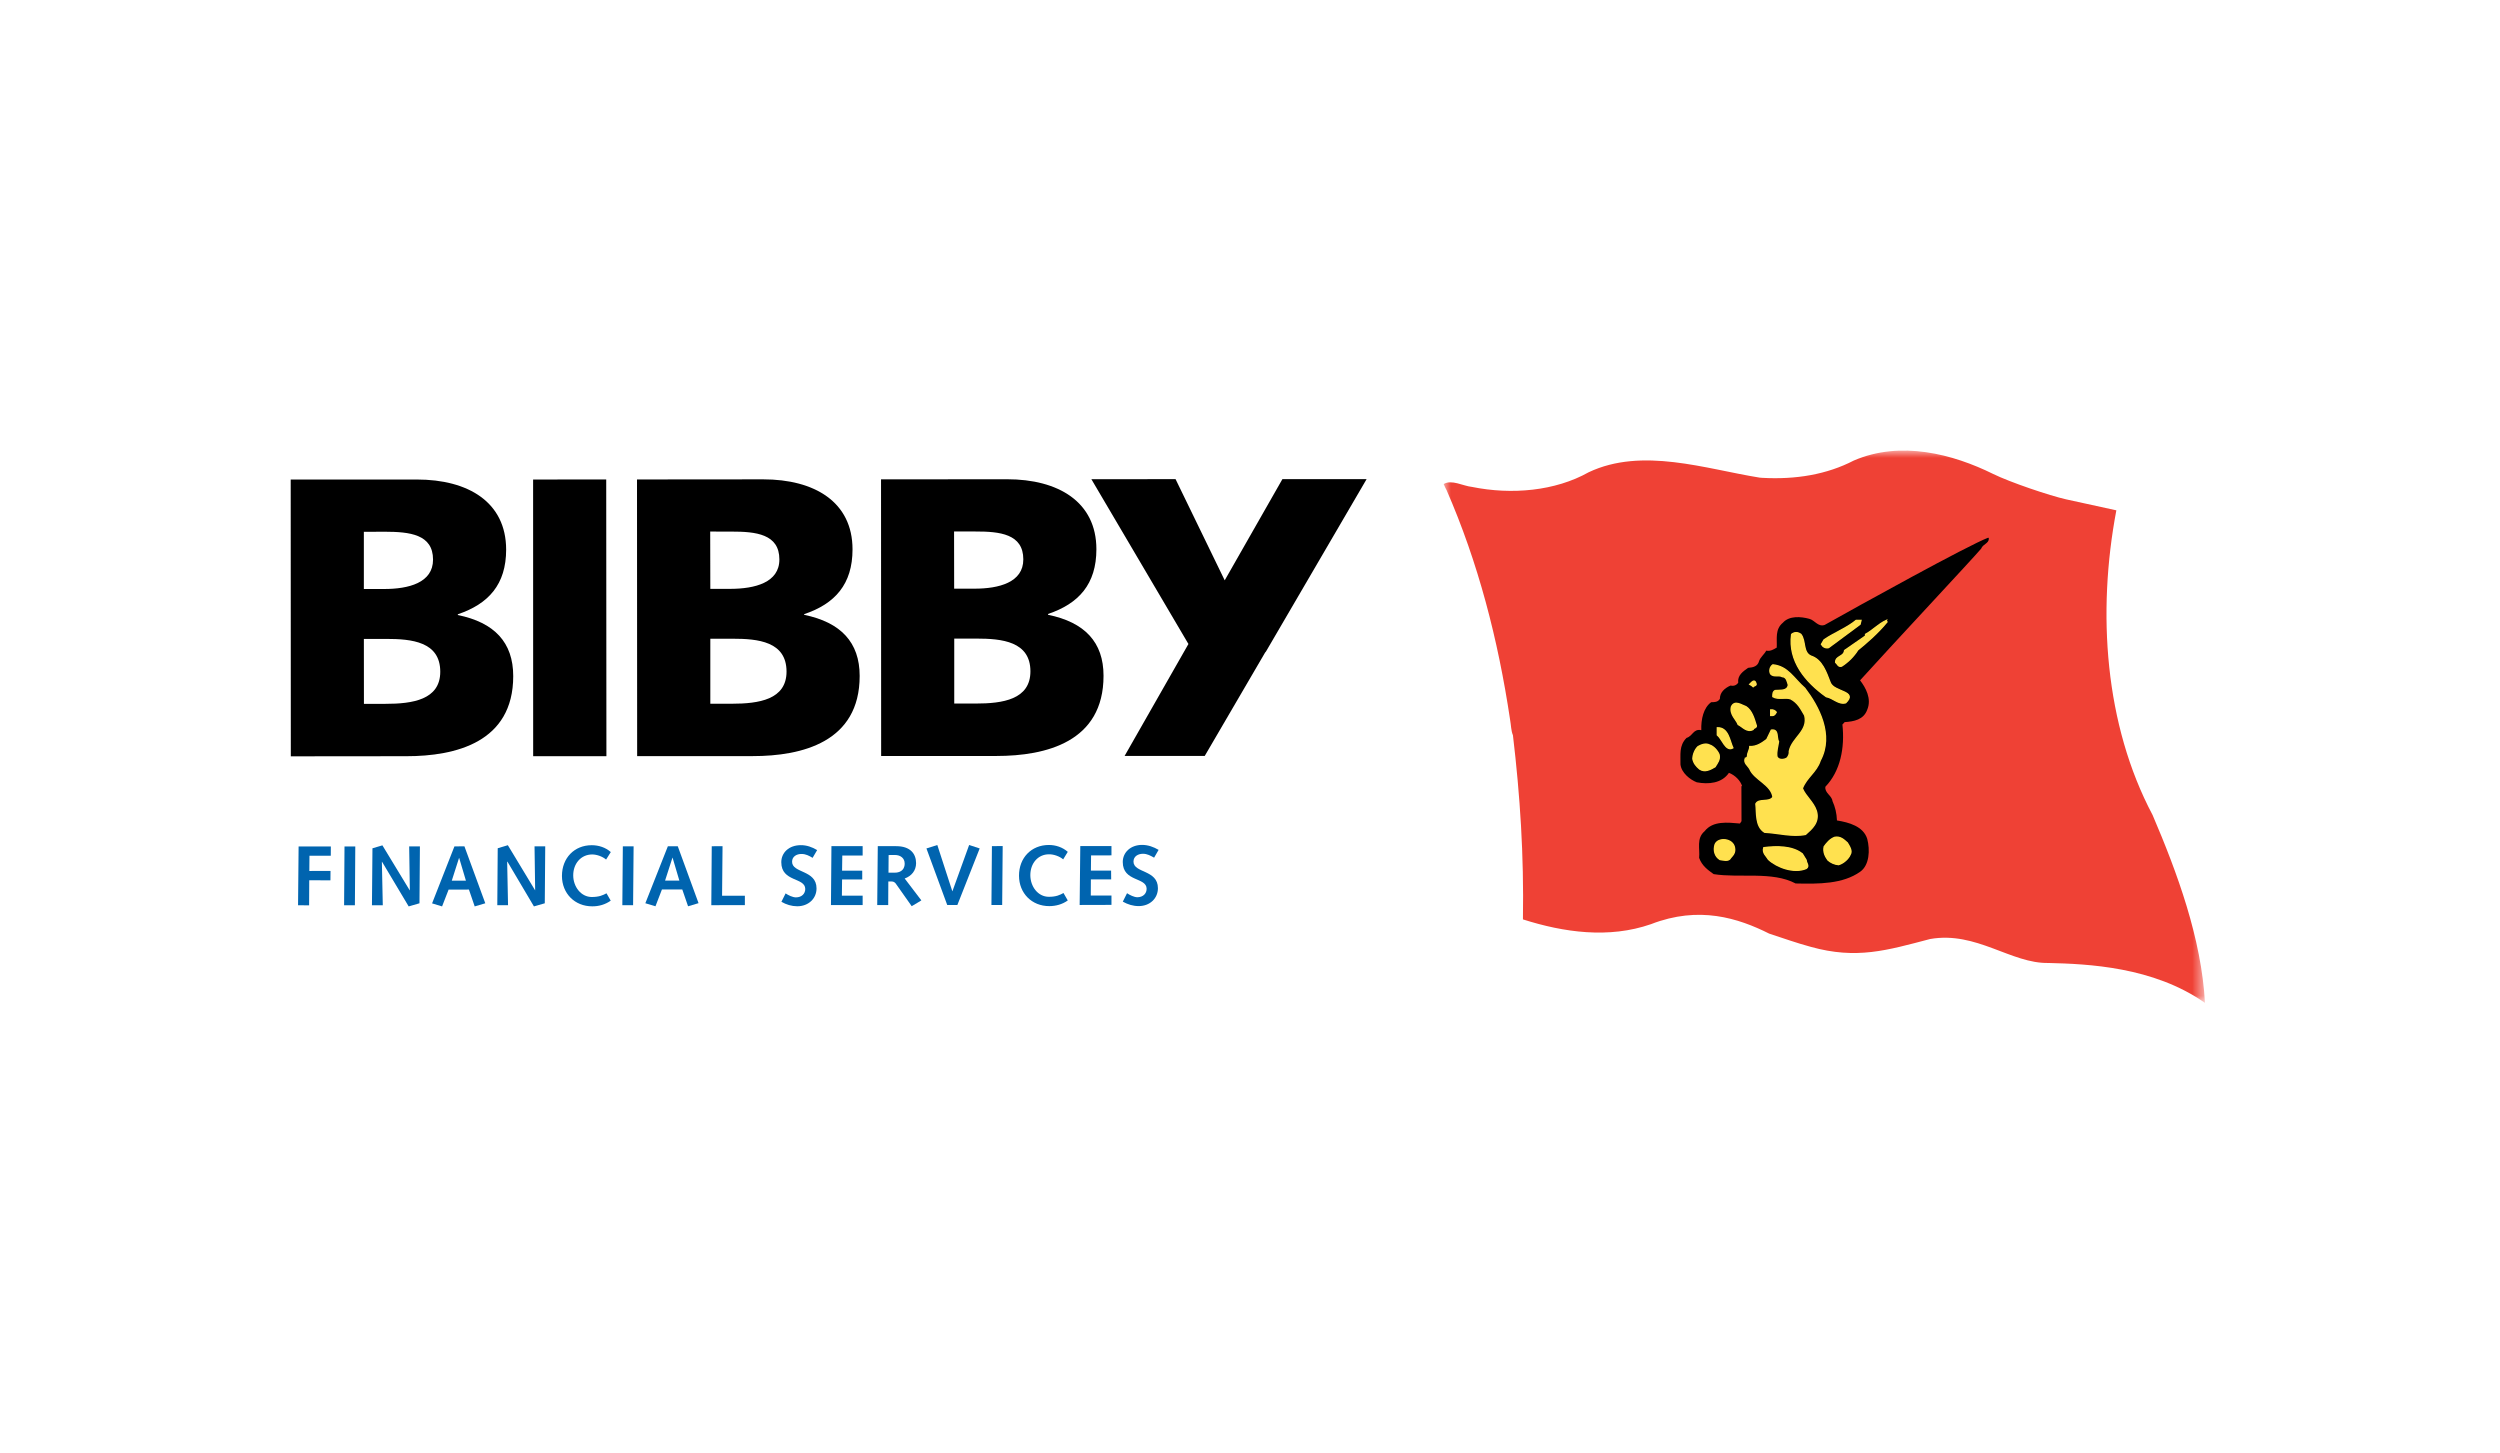 <?xml version="1.0" encoding="UTF-8"?>
<svg width="172px" height="100px" viewBox="0 0 172 100" version="1.1" xmlns="http://www.w3.org/2000/svg" xmlns:xlink="http://www.w3.org/1999/xlink">
    <title>bibby-logo-colour</title>
    <defs>
        <polygon id="path-1" points="0 0 52.378 0 52.378 38 0 38"></polygon>
    </defs>
    <g id="Page-1" stroke="none" stroke-width="1" fill="none" fill-rule="evenodd">
        <g id="bibby-logo-colour">
            <rect id="Rectangle-Copy-3" x="0" y="0" width="172" height="100"></rect>
            <g id="Group-128" transform="translate(20, 31)">
                <g id="Group-13" transform="translate(79.324, 0)">
                    <mask id="mask-2" fill="white">
                        <use xlink:href="#path-1"></use>
                    </mask>
                    <g id="Clip-12"></g>
                    <path d="M42.821,3.354 C43.921,3.595 46.281,4.111 46.281,4.111 C44.949,11.134 45.477,18.851 48.775,25.075 C50.463,29.024 52.138,33.556 52.378,38 C48.822,35.501 44.297,35.32 41.618,35.253 C39.033,35.306 36.653,33.048 33.47,33.604 C30.486,34.387 28.415,35.02 25.272,34.147 C24.277,33.879 23.353,33.546 22.397,33.233 C20.271,32.168 17.573,31.295 14.263,32.583 C11.362,33.592 8.265,33.151 5.454,32.254 C5.525,27.799 5.259,23.757 4.766,19.585 C4.635,19.278 4.635,18.871 4.571,18.52 C3.744,12.983 2.374,7.699 0.201,2.723 C0.201,2.723 0.047,2.439 0,2.304 C0.549,1.968 1.33,2.437 1.95,2.5 C4.675,3.054 7.676,2.786 9.975,1.492 C13.669,-0.255 18.024,1.266 21.741,1.861 L21.916,1.875 C24.216,2.005 26.364,1.648 28.222,0.683 C31.45,-0.708 35.038,0.243 37.788,1.6 C38.971,2.184 41.708,3.105 42.821,3.354" id="Fill-11" fill="#EF4135" mask="url(#mask-2)"></path>
                </g>
                <path d="M5.033,9.523 L6.436,9.523 C8.096,9.523 9.793,9.104 9.793,7.502 C9.793,5.75 8.168,5.589 6.493,5.583 L5.033,5.589 L5.033,9.523 Z M5.038,17.428 L6.526,17.424 C8.364,17.424 10.29,17.151 10.29,15.216 C10.29,13.143 8.31,12.957 6.581,12.957 L5.034,12.957 L5.038,17.428 Z M0,1.993 L8.684,1.991 C12.196,1.991 14.818,3.534 14.823,6.812 C14.823,9.211 13.608,10.55 11.502,11.261 L11.496,11.314 C14.013,11.826 15.31,13.196 15.31,15.517 C15.31,20.075 11.337,21.027 7.957,21.027 L0.008,21.035 L0,1.993 Z" id="Fill-14" fill="#000000"></path>
                <polygon id="Fill-16" fill="#000000" points="16.678 1.991 21.708 1.987 21.721 21.025 16.682 21.025"></polygon>
                <path d="M28.87,9.513 L30.269,9.513 C31.921,9.507 33.626,9.09 33.621,7.488 C33.621,5.74 32,5.571 30.327,5.574 L28.862,5.571 L28.87,9.513 Z M28.87,17.417 L30.355,17.417 C32.196,17.415 34.114,17.141 34.114,15.203 C34.11,13.13 32.14,12.944 30.407,12.944 L28.87,12.944 L28.87,17.417 Z M23.826,1.987 L32.511,1.979 C36.027,1.979 38.654,3.526 38.654,6.798 C38.654,9.197 37.444,10.542 35.33,11.253 L35.324,11.3 C37.843,11.818 39.145,13.189 39.145,15.504 C39.149,20.058 35.17,21.02 31.791,21.02 L23.836,21.021 L23.826,1.987 Z" id="Fill-18" fill="#000000"></path>
                <path d="M45.646,9.5 L47.056,9.5 C48.705,9.5 50.41,9.079 50.404,7.483 C50.404,5.731 48.78,5.563 47.102,5.567 L45.64,5.567 L45.646,9.5 Z M45.652,17.404 L47.137,17.404 C48.974,17.404 50.892,17.132 50.893,15.19 C50.893,13.125 48.919,12.935 47.184,12.935 L45.652,12.935 L45.652,17.404 Z M40.615,1.979 L49.29,1.973 C52.801,1.972 55.432,3.52 55.432,6.788 C55.432,9.192 54.217,10.53 52.107,11.241 L52.107,11.298 C54.616,11.809 55.926,13.176 55.923,15.496 C55.926,20.054 51.949,21.008 48.568,21.011 L40.623,21.014 L40.615,1.979 Z" id="Fill-20" fill="#000000"></path>
                <polygon id="Fill-22" fill="#000000" points="74.023 1.964 68.23 1.964 64.26 8.927 60.879 1.966 55.086 1.968 61.764 13.307 57.374 21.006 62.887 21.006 67.041 13.893 67.098 13.826"></polygon>
                <path d="M116.836,6.054 C116.817,6.412 116.44,6.412 116.302,6.749 C115.84,7.311 109.981,13.58 107.972,15.808 C108.353,16.3 108.792,17.077 108.46,17.842 C108.213,18.514 107.552,18.64 106.913,18.682 L106.758,18.847 C106.932,20.449 106.618,22.057 105.587,23.127 C105.522,23.559 106.034,23.73 106.073,24.111 C106.257,24.509 106.365,24.958 106.383,25.447 C107.2,25.58 108.196,25.847 108.466,26.715 C108.665,27.479 108.621,28.525 107.979,28.977 C106.785,29.821 105.153,29.821 103.538,29.783 C101.923,28.928 99.684,29.425 97.9,29.14 C97.496,28.849 97.1,28.572 96.9,28.022 C96.965,27.391 96.699,26.678 97.275,26.19 C97.845,25.456 98.867,25.586 99.708,25.658 L99.816,25.498 L99.809,23.087 L99.857,23.087 C99.751,22.713 99.369,22.329 98.951,22.171 C98.465,22.888 97.557,22.979 96.737,22.822 C96.278,22.643 95.68,22.171 95.616,21.592 C95.632,20.926 95.501,20.307 96.032,19.768 C96.474,19.638 96.493,19.121 97.05,19.236 C97.023,18.494 97.2,17.694 97.729,17.311 C97.955,17.311 98.194,17.311 98.328,17.079 C98.328,16.643 98.642,16.352 99.055,16.168 C99.28,16.215 99.458,16.154 99.589,15.972 C99.525,15.46 99.928,15.188 100.27,14.948 C100.634,14.923 100.936,14.835 101.026,14.477 C101.116,14.212 101.379,14.027 101.517,13.764 C101.798,13.826 102.022,13.679 102.24,13.554 C102.269,12.935 102.111,12.304 102.662,11.843 C103.105,11.349 103.899,11.419 104.47,11.572 C104.861,11.666 105.075,12.153 105.537,11.996 C107.906,10.661 115.393,6.521 116.797,5.989 L116.836,6.054 Z" id="Fill-24" fill="#000000"></path>
                <path d="M107.968,11.952 L105.804,13.555 C105.581,13.605 105.406,13.492 105.317,13.329 L105.496,13.022 C106.25,12.508 107.017,12.244 107.705,11.685 L108.034,11.685 L107.968,11.952 Z" id="Fill-26" fill="#FFDF54"></path>
                <path d="M107.968,11.952 L105.804,13.555 C105.581,13.605 105.406,13.492 105.317,13.329 L105.496,13.022 C106.25,12.508 107.017,12.244 107.705,11.685 L108.034,11.685 L107.968,11.952 Z" id="Fill-28" fill="#FFE14F"></path>
                <path d="M107.968,11.952 L105.804,13.555 C105.581,13.605 105.406,13.492 105.317,13.329 L105.496,13.022 C106.25,12.508 107.017,12.244 107.705,11.685 L108.034,11.685 L107.968,11.952 Z" id="Stroke-30" stroke="#FFE14F" stroke-width="0.096"></path>
                <path d="M109.783,11.685 C109.765,11.73 109.803,11.746 109.826,11.787 C109.167,12.581 108.437,13.207 107.816,13.712 C107.534,14.16 107.151,14.54 106.703,14.829 C106.467,14.901 106.425,14.675 106.292,14.565 C106.289,14.118 106.867,14.206 106.91,13.754 L108.351,12.756 L108.351,12.643 C108.884,12.351 109.208,11.953 109.783,11.685" id="Fill-32" fill="#FFDF54"></path>
                <path d="M109.783,11.685 C109.765,11.73 109.803,11.746 109.826,11.787 C109.167,12.581 108.437,13.207 107.816,13.712 C107.534,14.16 107.151,14.54 106.703,14.829 C106.467,14.901 106.425,14.675 106.292,14.565 C106.289,14.118 106.867,14.206 106.91,13.754 L108.351,12.756 L108.351,12.643 C108.884,12.351 109.208,11.953 109.783,11.685" id="Fill-34" fill="#FFE14F"></path>
                <path d="M109.783,11.685 C109.765,11.73 109.803,11.746 109.826,11.787 C109.167,12.581 108.437,13.207 107.816,13.712 C107.534,14.16 107.151,14.54 106.703,14.829 C106.467,14.901 106.425,14.675 106.292,14.565 C106.289,14.118 106.867,14.206 106.91,13.754 L108.351,12.756 L108.351,12.643 C108.884,12.351 109.208,11.953 109.783,11.685 Z" id="Stroke-36" stroke="#FFE14F" stroke-width="0.096"></path>
                <path d="M104.586,14.14 C105.365,14.384 105.649,15.277 105.917,15.968 C106.177,16.639 107.843,16.526 106.981,17.352 C106.49,17.482 106.117,17.012 105.649,16.93 C104.212,15.906 103.02,14.477 103.265,12.645 C103.46,12.491 103.681,12.486 103.898,12.645 C104.25,13.095 104.011,13.873 104.586,14.14" id="Fill-38" fill="#FFDF54"></path>
                <path d="M104.586,14.14 C105.365,14.384 105.649,15.277 105.917,15.968 C106.177,16.639 107.843,16.526 106.981,17.352 C106.49,17.482 106.117,17.012 105.649,16.93 C104.212,15.906 103.02,14.477 103.265,12.645 C103.46,12.491 103.681,12.486 103.898,12.645 C104.25,13.095 104.011,13.873 104.586,14.14" id="Fill-40" fill="#FFE14F"></path>
                <path d="M104.586,14.14 C105.365,14.384 105.649,15.277 105.917,15.968 C106.177,16.639 107.843,16.526 106.981,17.352 C106.49,17.482 106.117,17.012 105.649,16.93 C104.212,15.906 103.02,14.477 103.265,12.645 C103.46,12.491 103.681,12.486 103.898,12.645 C104.25,13.095 104.011,13.873 104.586,14.14 Z" id="Stroke-42" stroke="#FFE14F" stroke-width="0.096"></path>
                <path d="M104.169,16.352 C105.121,17.598 106.176,19.561 105.228,21.326 C104.967,22.126 104.303,22.461 103.998,23.24 C104.221,23.797 104.767,24.177 104.967,24.802 C105.194,25.581 104.641,26.03 104.221,26.406 C103.311,26.59 102.336,26.303 101.407,26.258 C100.747,25.854 100.879,24.89 100.807,24.305 C101.009,23.911 101.698,24.243 101.983,23.845 C101.872,22.976 100.698,22.643 100.39,21.904 C100.255,21.652 99.948,21.501 100.08,21.166 C100.145,21.191 100.191,21.099 100.233,21.051 C100.213,20.787 100.39,20.609 100.388,20.367 C100.852,20.383 101.208,20.141 101.556,19.877 L101.869,19.231 C102.401,19.159 102.203,19.764 102.361,20.028 C102.315,20.367 102.203,20.68 102.247,21.051 C102.358,21.326 102.737,21.279 102.933,21.166 C103.067,21.035 103.127,20.853 103.107,20.68 C103.305,19.738 104.43,19.312 104.17,18.226 C103.884,17.734 103.7,17.352 103.199,17.079 C102.842,16.949 102.334,17.151 101.974,16.931 C101.974,16.75 101.974,16.596 102.13,16.511 C102.487,16.477 102.97,16.573 103.041,16.125 C102.968,15.906 102.933,15.57 102.619,15.55 C102.376,15.413 102.023,15.595 101.824,15.366 C101.712,15.165 101.776,14.876 101.974,14.743 C103.02,14.854 103.399,15.68 104.169,16.352" id="Fill-44" fill="#FFE14F"></path>
                <path d="M104.169,16.352 C105.121,17.598 106.176,19.561 105.228,21.326 C104.967,22.126 104.303,22.461 103.998,23.24 C104.221,23.797 104.767,24.177 104.967,24.802 C105.194,25.581 104.641,26.03 104.221,26.406 C103.311,26.59 102.336,26.303 101.407,26.258 C100.747,25.854 100.879,24.89 100.807,24.305 C101.009,23.911 101.698,24.243 101.983,23.845 C101.872,22.976 100.698,22.643 100.39,21.904 C100.255,21.652 99.948,21.501 100.08,21.166 C100.145,21.191 100.191,21.099 100.234,21.051 C100.213,20.787 100.39,20.609 100.388,20.367 C100.852,20.383 101.208,20.141 101.556,19.877 L101.869,19.231 C102.401,19.159 102.203,19.764 102.361,20.028 C102.315,20.367 102.203,20.68 102.247,21.051 C102.358,21.326 102.737,21.279 102.933,21.166 C103.067,21.035 103.127,20.853 103.107,20.68 C103.305,19.738 104.43,19.312 104.17,18.226 C103.884,17.734 103.7,17.352 103.199,17.079 C102.842,16.949 102.334,17.151 101.974,16.931 C101.974,16.75 101.974,16.596 102.13,16.511 C102.487,16.477 102.97,16.573 103.041,16.125 C102.968,15.906 102.933,15.57 102.619,15.55 C102.376,15.413 102.023,15.595 101.824,15.366 C101.712,15.165 101.776,14.876 101.974,14.743 C103.02,14.854 103.399,15.68 104.169,16.352 Z" id="Stroke-46" stroke="#FFE14F" stroke-width="0.096"></path>
                <path d="M100.807,16.02 C100.877,16.169 100.674,16.169 100.614,16.239 C100.565,16.194 100.483,16.125 100.388,16.078 C100.499,15.972 100.714,15.68 100.807,16.02" id="Fill-48" fill="#FFDF54"></path>
                <path d="M100.807,16.02 C100.877,16.169 100.674,16.169 100.614,16.239 C100.565,16.194 100.483,16.125 100.388,16.078 C100.499,15.972 100.714,15.68 100.807,16.02 Z" id="Stroke-50" stroke="#FFE14F" stroke-width="0.096"></path>
                <path d="M100.807,18.846 C100.937,19.098 100.614,19.051 100.614,19.187 C100.191,19.412 99.883,18.985 99.589,18.846 C99.459,18.492 98.993,18.154 99.125,17.625 C99.346,17.155 99.806,17.512 100.126,17.623 C100.526,17.887 100.679,18.428 100.807,18.846" id="Fill-52" fill="#FFDF54"></path>
                <path d="M100.807,18.846 C100.937,19.098 100.614,19.051 100.614,19.187 C100.191,19.412 99.883,18.985 99.589,18.846 C99.459,18.492 98.993,18.154 99.125,17.625 C99.346,17.155 99.806,17.512 100.126,17.623 C100.526,17.887 100.679,18.428 100.807,18.846" id="Fill-54" fill="#FFE14F"></path>
                <path d="M100.807,18.846 C100.937,19.098 100.614,19.051 100.614,19.187 C100.191,19.412 99.883,18.985 99.589,18.846 C99.459,18.492 98.993,18.154 99.125,17.625 C99.346,17.155 99.806,17.512 100.126,17.623 C100.526,17.887 100.679,18.428 100.807,18.846 Z" id="Stroke-56" stroke="#FFE14F" stroke-width="0.096"></path>
                <path d="M102.204,17.997 C102.115,18.179 102.043,18.242 101.826,18.227 L101.826,17.842 C101.974,17.822 102.112,17.887 102.204,17.997" id="Fill-58" fill="#FFDF54"></path>
                <path d="M102.204,17.997 C102.115,18.179 102.043,18.242 101.826,18.227 L101.826,17.842 C101.974,17.822 102.112,17.887 102.204,17.997" id="Fill-60" fill="#FFE14F"></path>
                <path d="M102.204,17.997 C102.115,18.179 102.043,18.242 101.826,18.227 L101.826,17.842 C101.974,17.822 102.112,17.887 102.204,17.997 Z" id="Stroke-62" stroke="#FFE14F" stroke-width="0.096"></path>
                <path d="M99.218,20.454 C98.731,20.728 98.492,19.835 98.154,19.563 L98.154,19.073 C98.911,19.051 98.993,19.968 99.218,20.454" id="Fill-64" fill="#FFDF54"></path>
                <path d="M99.218,20.454 C98.731,20.728 98.492,19.835 98.154,19.563 L98.154,19.073 C98.911,19.051 98.993,19.968 99.218,20.454" id="Fill-66" fill="#FFE14F"></path>
                <path d="M99.218,20.454 C98.731,20.728 98.492,19.835 98.154,19.563 L98.154,19.073 C98.911,19.051 98.993,19.968 99.218,20.454 Z" id="Stroke-68" stroke="#FFE14F" stroke-width="0.096"></path>
                <path d="M98.267,20.906 C98.356,21.257 98.157,21.483 97.995,21.751 C97.689,21.932 97.295,22.155 96.936,21.909 C96.697,21.702 96.538,21.523 96.473,21.213 C96.473,20.951 96.604,20.574 96.829,20.367 C97.076,20.229 97.36,20.127 97.62,20.26 C97.89,20.346 98.153,20.636 98.267,20.906" id="Fill-70" fill="#FFE14F"></path>
                <path d="M98.267,20.906 C98.356,21.257 98.157,21.483 97.995,21.751 C97.689,21.932 97.295,22.155 96.936,21.909 C96.697,21.702 96.538,21.523 96.473,21.213 C96.473,20.951 96.604,20.574 96.829,20.367 C97.076,20.229 97.36,20.127 97.62,20.26 C97.89,20.346 98.153,20.636 98.267,20.906" id="Fill-72" fill="#FFE14F"></path>
                <path d="M98.267,20.906 C98.356,21.257 98.157,21.483 97.995,21.751 C97.689,21.932 97.295,22.155 96.936,21.909 C96.697,21.702 96.538,21.523 96.473,21.213 C96.473,20.951 96.604,20.574 96.829,20.367 C97.076,20.229 97.36,20.127 97.62,20.26 C97.89,20.346 98.153,20.636 98.267,20.906 Z" id="Stroke-74" stroke="#FFE14F" stroke-width="0.096"></path>
                <path d="M107.096,26.992 C107.242,27.235 107.449,27.548 107.289,27.791 C107.176,28.078 106.829,28.388 106.494,28.486 C106.23,28.465 105.969,28.352 105.765,28.173 C105.568,27.901 105.433,27.612 105.505,27.254 C105.677,27.008 105.894,26.738 106.23,26.61 C106.604,26.538 106.847,26.764 107.096,26.992" id="Fill-76" fill="#FFDF54"></path>
                <path d="M107.096,26.992 C107.242,27.235 107.449,27.548 107.289,27.791 C107.176,28.078 106.829,28.388 106.494,28.486 C106.23,28.465 105.969,28.352 105.765,28.173 C105.568,27.901 105.433,27.612 105.505,27.254 C105.681,27.008 105.894,26.738 106.23,26.61 C106.604,26.538 106.847,26.764 107.096,26.992" id="Fill-78" fill="#FFE14F"></path>
                <path d="M107.096,26.992 C107.242,27.235 107.449,27.548 107.289,27.791 C107.176,28.078 106.829,28.388 106.494,28.486 C106.23,28.465 105.969,28.352 105.765,28.173 C105.568,27.901 105.433,27.612 105.505,27.254 C105.681,27.008 105.894,26.738 106.23,26.61 C106.604,26.538 106.847,26.764 107.096,26.992 Z" id="Stroke-80" stroke="#FFE14F" stroke-width="0.096"></path>
                <path d="M99.332,27.322 C99.395,27.659 99.243,27.815 99.063,28.019 C98.938,28.289 98.537,28.16 98.333,28.133 C98.001,27.932 97.87,27.523 98.001,27.102 C98.2,26.597 99.223,26.676 99.332,27.322" id="Fill-82" fill="#FFE14F"></path>
                <path d="M99.332,27.322 C99.395,27.659 99.243,27.815 99.063,28.019 C98.938,28.289 98.537,28.16 98.333,28.133 C98.001,27.932 97.87,27.523 98.001,27.102 C98.2,26.597 99.223,26.676 99.332,27.322" id="Fill-84" fill="#FFE14F"></path>
                <path d="M99.332,27.322 C99.395,27.659 99.243,27.815 99.063,28.019 C98.938,28.289 98.537,28.16 98.333,28.133 C98.001,27.932 97.87,27.523 98.001,27.102 C98.2,26.597 99.223,26.676 99.332,27.322 Z" id="Stroke-86" stroke="#FFE14F" stroke-width="0.096"></path>
                <path d="M104.26,28.175 C104.263,28.373 104.508,28.594 104.263,28.751 C103.426,29.106 102.247,28.665 101.676,28.133 C101.547,27.904 101.232,27.684 101.35,27.322 C102.204,27.215 103.294,27.19 103.998,27.747 L104.26,28.175 Z" id="Fill-88" fill="#FFDF54"></path>
                <path d="M104.26,28.175 C104.263,28.373 104.508,28.594 104.263,28.751 C103.426,29.106 102.247,28.665 101.676,28.133 C101.547,27.904 101.232,27.684 101.35,27.322 C102.204,27.215 103.294,27.19 103.998,27.747 L104.26,28.175 Z" id="Fill-90" fill="#FFE14F"></path>
                <path d="M104.26,28.175 C104.263,28.373 104.508,28.594 104.263,28.751 C103.426,29.106 102.247,28.665 101.676,28.133 C101.547,27.904 101.232,27.684 101.35,27.322 C102.204,27.215 103.294,27.19 103.998,27.747 L104.26,28.175 Z" id="Stroke-92" stroke="#FFE14F" stroke-width="0.096"></path>
                <polygon id="Fill-94" fill="#0064AF" points="0.544 27.235 2.762 27.235 2.758 27.876 1.291 27.876 1.282 28.923 2.74 28.919 2.734 29.566 1.276 29.563 1.267 31.286 0.506 31.283"></polygon>
                <polygon id="Fill-96" fill="#0064AF" points="3.702 27.235 4.444 27.235 4.417 31.283 3.674 31.283"></polygon>
                <polygon id="Fill-98" fill="#0064AF" points="5.625 27.363 6.309 27.16 8.184 30.248 8.197 30.248 8.151 27.231 8.89 27.231 8.86 31.146 8.117 31.361 6.283 28.287 6.273 28.292 6.336 31.284 5.59 31.284"></polygon>
                <path d="M10.864,30.205 L12.262,30.202 L12.659,31.361 L13.388,31.146 L11.953,27.229 L11.265,27.231 L9.727,31.152 L10.415,31.361 L10.864,30.205 Z M12.055,29.588 L11.083,29.59 L11.584,28.02 L11.589,28.02 L12.055,29.588 Z" id="Fill-100" fill="#0064AF"></path>
                <polygon id="Fill-102" fill="#0064AF" points="14.243 27.36 14.94 27.15 16.811 30.247 16.819 30.247 16.776 27.228 17.512 27.228 17.481 31.146 16.734 31.361 14.913 28.284 14.893 28.286 14.953 31.278 14.214 31.278"></polygon>
                <path d="M22.018,30.965 C21.646,31.231 21.195,31.361 20.743,31.355 C19.552,31.358 18.664,30.475 18.662,29.266 C18.662,28.027 19.518,27.15 20.709,27.15 C21.192,27.15 21.66,27.303 22.023,27.622 L21.699,28.138 C21.453,27.926 21.058,27.786 20.738,27.786 C19.959,27.792 19.435,28.427 19.438,29.228 C19.438,29.999 19.968,30.714 20.715,30.714 C21.224,30.712 21.48,30.592 21.727,30.459 L22.018,30.965 Z" id="Fill-104" fill="#0064AF"></path>
                <polygon id="Fill-106" fill="#0064AF" points="22.851 27.228 23.592 27.228 23.557 31.276 22.817 31.276"></polygon>
                <path d="M25.541,30.196 L26.941,30.196 L27.339,31.352 L28.06,31.137 L26.631,27.224 L25.949,27.224 L24.4,31.143 L25.096,31.352 L25.541,30.196 Z M26.739,29.584 L25.758,29.583 L26.265,28.007 L26.273,28.007 L26.739,29.584 Z" id="Fill-108" fill="#0064AF"></path>
                <polygon id="Fill-110" fill="#0064AF" points="28.968 27.222 29.711 27.217 29.679 30.626 31.247 30.628 31.247 31.271 28.938 31.277"></polygon>
                <path d="M34.05,30.466 C34.237,30.595 34.536,30.738 34.758,30.74 C35.168,30.738 35.402,30.478 35.402,30.159 C35.393,29.351 33.753,29.695 33.753,28.32 C33.753,27.659 34.286,27.147 35.096,27.147 C35.49,27.143 35.877,27.278 36.22,27.486 L35.907,28.02 C35.665,27.875 35.438,27.753 35.148,27.753 C34.814,27.748 34.495,27.926 34.495,28.288 C34.495,29.089 36.177,28.837 36.177,30.123 C36.177,30.819 35.627,31.35 34.851,31.352 C34.465,31.35 34.093,31.238 33.761,31.043 L34.05,30.466 Z" id="Fill-112" fill="#0064AF"></path>
                <polygon id="Fill-114" fill="#0064AF" points="37.203 27.216 39.35 27.216 39.35 27.859 37.95 27.859 37.935 28.903 39.322 28.903 39.322 29.509 37.935 29.509 37.922 30.624 39.35 30.624 39.35 31.27 37.17 31.27"></polygon>
                <path d="M40.353,31.27 L41.109,31.27 L41.117,29.646 L41.348,29.646 C41.459,29.646 41.543,29.689 41.619,29.777 L42.725,31.346 L43.389,30.947 L42.242,29.441 C42.715,29.271 43.025,28.896 43.027,28.386 C43.025,27.742 42.634,27.216 41.657,27.216 L40.391,27.216 L40.353,31.27 Z M41.128,29.04 L41.137,27.827 L41.57,27.823 C41.943,27.823 42.242,28.034 42.242,28.413 C42.242,28.942 41.81,29.038 41.588,29.038 L41.128,29.04 Z" id="Fill-116" fill="#0064AF"></path>
                <polygon id="Fill-118" fill="#0064AF" points="43.739 27.373 44.487 27.137 45.52 30.319 45.526 30.319 46.677 27.136 47.402 27.373 45.867 31.263 45.169 31.263"></polygon>
                <polygon id="Fill-120" fill="#0064AF" points="48.244 27.213 48.985 27.21 48.95 31.264 48.211 31.264"></polygon>
                <path d="M53.463,30.951 C53.088,31.22 52.641,31.341 52.188,31.341 C50.993,31.341 50.108,30.46 50.108,29.248 C50.105,28.011 50.964,27.137 52.157,27.134 C52.632,27.134 53.101,27.288 53.463,27.607 L53.147,28.124 C52.895,27.912 52.499,27.772 52.178,27.776 C51.402,27.772 50.885,28.41 50.887,29.211 C50.887,29.986 51.406,30.7 52.163,30.7 C52.67,30.7 52.926,30.572 53.167,30.439 L53.463,30.951 Z" id="Fill-122" fill="#0064AF"></path>
                <polygon id="Fill-124" fill="#0064AF" points="54.324 27.208 56.469 27.208 56.469 27.849 55.066 27.852 55.055 28.896 56.444 28.896 56.449 29.502 55.052 29.502 55.046 30.615 56.469 30.615 56.469 31.256 54.28 31.262"></polygon>
                <path d="M57.54,30.453 C57.728,30.581 58.03,30.727 58.246,30.731 C58.658,30.727 58.89,30.465 58.888,30.145 C58.881,29.341 57.246,29.682 57.246,28.307 C57.246,27.648 57.781,27.129 58.578,27.129 C58.982,27.129 59.368,27.268 59.712,27.471 L59.402,28.008 C59.153,27.867 58.928,27.741 58.639,27.739 C58.306,27.739 57.984,27.912 57.984,28.278 C57.984,29.079 59.665,28.824 59.665,30.108 C59.665,30.804 59.119,31.339 58.34,31.339 C57.952,31.339 57.587,31.225 57.249,31.033 L57.54,30.453 Z" id="Fill-126" fill="#0064AF"></path>
            </g>
        </g>
    </g>
</svg>